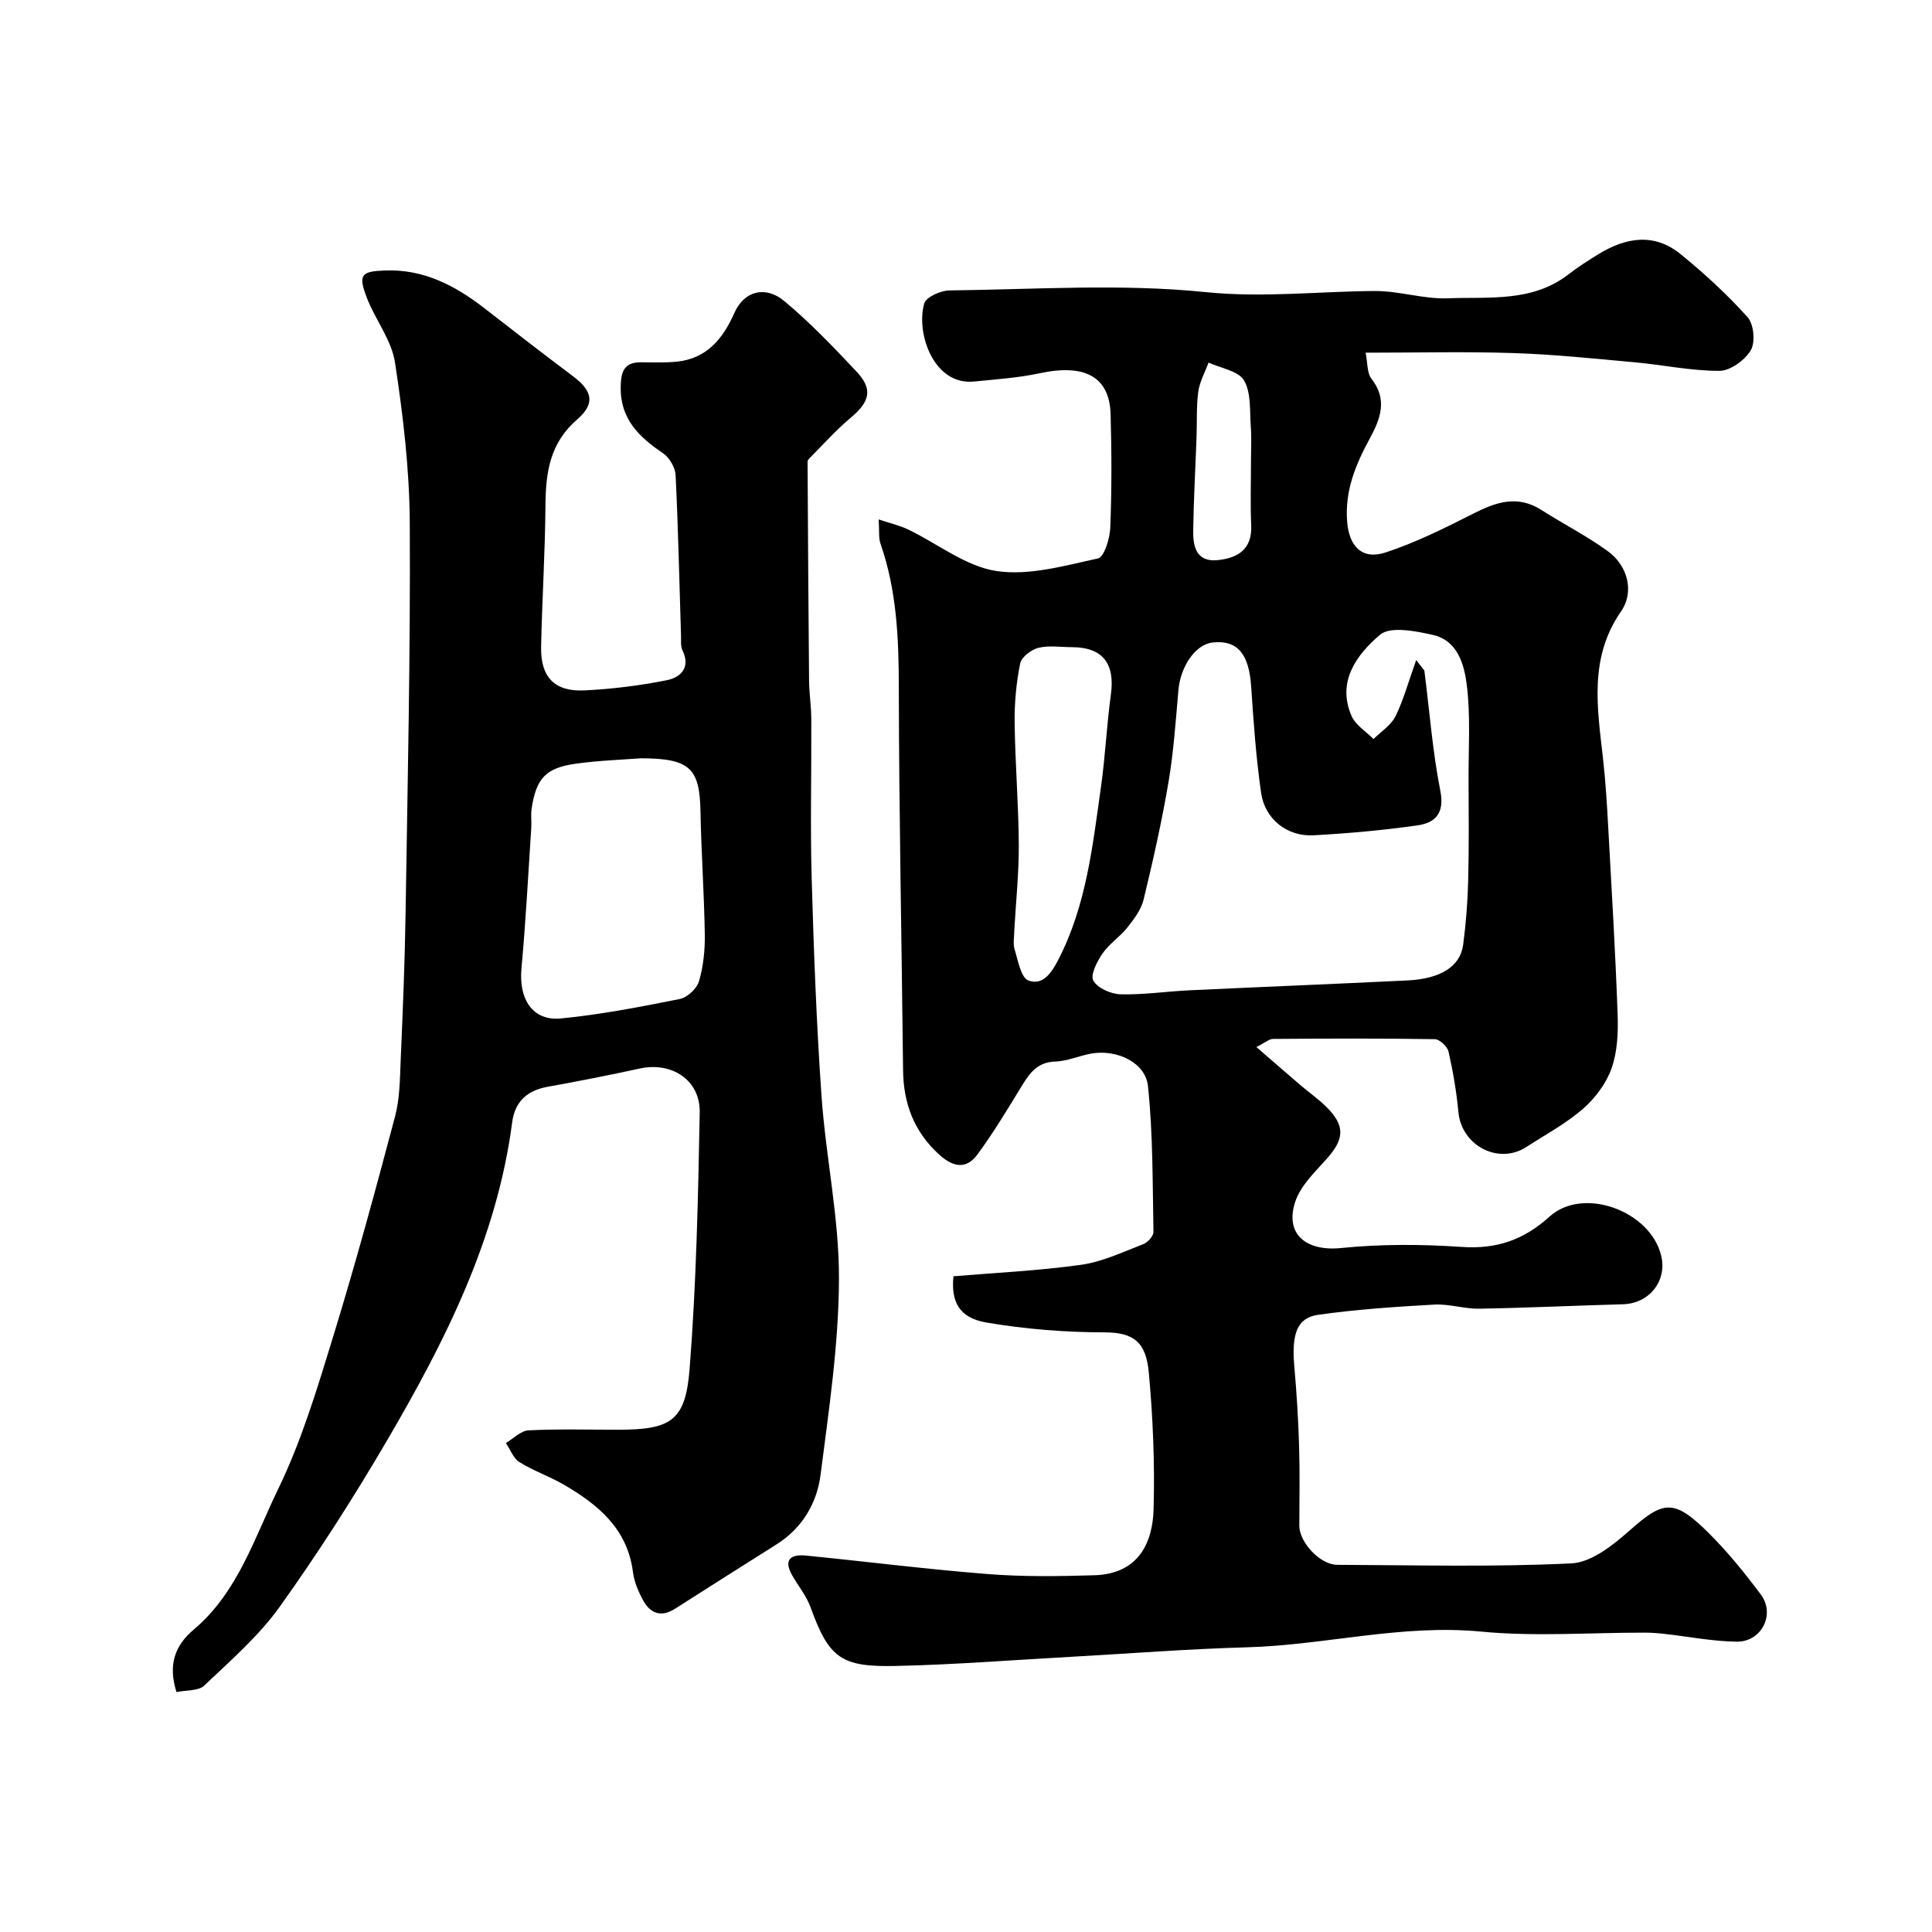<svg enable-background="new 0 0 400 400" viewBox="0 0 400 400" xmlns="http://www.w3.org/2000/svg"><path d="m197.4 264.24c8.8-.74 17.69-1.15 26.45-2.38 4.4-.62 8.63-2.65 12.85-4.27.93-.36 2.13-1.68 2.11-2.54-.19-10.08-.08-20.21-1.14-30.21-.52-4.87-6.42-7.59-11.61-6.73-2.55.42-5.03 1.6-7.56 1.67-4.06.11-5.58 2.82-7.34 5.69-2.8 4.58-5.59 9.19-8.76 13.51-2.35 3.21-5.08 2.69-7.98.04-5.22-4.76-7.38-10.59-7.45-17.51-.28-26.43-.84-52.86-.88-79.29-.02-10.11-.43-20.03-3.8-29.67-.41-1.19-.21-2.58-.37-5.01 2.44.82 4.37 1.25 6.11 2.09 6.09 2.93 11.88 7.61 18.24 8.59 6.76 1.03 14.12-1.1 21.05-2.6 1.29-.28 2.46-4.11 2.55-6.35.31-7.82.29-15.66.07-23.49-.22-7.79-5.34-10.5-14.64-8.51-4.46.96-9.08 1.26-13.63 1.72-8.34.85-12.08-9.99-10.32-16.16.38-1.33 3.4-2.68 5.22-2.7 17.66-.2 35.46-1.44 52.94.34 11.93 1.22 23.44-.15 35.14-.22 5.03-.03 10.08 1.7 15.08 1.51 8.54-.33 17.53.87 25.05-4.99 1.93-1.5 4.01-2.81 6.09-4.1 5.67-3.51 11.57-4.53 17.07-.06 4.92 4 9.64 8.34 13.87 13.05 1.3 1.44 1.65 5.18.68 6.84-1.21 2.06-4.23 4.27-6.48 4.28-5.85.02-11.69-1.24-17.55-1.77-8.36-.76-16.72-1.64-25.1-1.91-9.96-.33-19.95-.08-30.63-.08.44 2.15.28 4.21 1.22 5.4 3.39 4.32 1.83 8.35-.32 12.31-2.94 5.41-5.23 10.86-4.72 17.28.4 5.06 3.06 7.98 7.97 6.37 6.26-2.06 12.26-5.05 18.17-8.05 4.72-2.4 9.15-3.9 14.09-.74 4.53 2.9 9.37 5.35 13.71 8.5 4.19 3.03 5.57 8.47 2.76 12.51-6.68 9.63-4.89 20-3.72 30.46.53 4.75.82 9.52 1.08 14.3.71 12.86 1.48 25.73 1.94 38.6.14 3.74-.03 7.74-1.24 11.2-1.1 3.13-3.39 6.19-5.92 8.4-3.54 3.08-7.78 5.35-11.75 7.92-5.78 3.73-13.4-.3-14.05-7.22-.4-4.21-1.11-8.41-2.05-12.54-.24-1.05-1.84-2.55-2.84-2.57-11.16-.18-22.33-.14-33.49-.05-.83.01-1.65.78-3.45 1.68 3.39 2.94 6.28 5.45 9.19 7.94 1.74 1.49 3.65 2.82 5.27 4.42 3.96 3.92 3.79 6.67.08 10.81-2.45 2.74-5.41 5.55-6.5 8.87-2.22 6.75 2.34 10.3 9.48 9.57 8.25-.83 16.66-.8 24.94-.23 7.23.5 12.86-1.41 18.24-6.28 6.99-6.32 20.92-1.16 23.12 8.13 1.24 5.21-2.49 9.87-7.89 10.02-9.93.28-19.86.75-29.8.92-3.09.05-6.22-1.02-9.29-.85-8.03.45-16.08.99-24.04 2.11-4.44.63-5.54 4.02-4.94 10.79.48 5.42.82 10.86.98 16.3.17 5.51.07 11.04.05 16.55-.01 3.47 4.29 8.12 7.87 8.13 16.16.06 32.35.49 48.47-.3 4.14-.2 8.6-3.76 12.02-6.79 6.96-6.16 9.13-6.71 16.36.47 3.95 3.92 7.49 8.3 10.83 12.77 3.05 4.08.17 9.82-5 9.76-5.02-.06-10.03-1.07-15.04-1.62-1.32-.15-2.64-.25-3.97-.25-11.33-.02-22.75.86-33.97-.22-16.44-1.57-32.28 2.81-48.48 3.26-12.04.33-24.07 1.28-36.1 1.95-12.2.67-24.39 1.65-36.59 1.91-11.22.24-13.78-1.59-17.59-12.14-.86-2.39-2.59-4.46-3.86-6.72-1.82-3.25-.1-4.29 2.84-4 12.57 1.24 25.1 2.84 37.68 3.83 7.33.58 14.73.47 22.08.25 9.39-.28 12.09-7.02 12.28-13.7.26-9.41-.13-18.88-.99-28.25-.57-6.2-2.99-8.33-9.19-8.34-8.18-.01-16.46-.67-24.52-2.05-5.57-.98-7.26-4.3-6.74-9.56zm95.81-127.58c1.35 1.79 1.66 2.02 1.7 2.28 1.06 8.26 1.68 16.61 3.29 24.76.93 4.69-1.04 6.66-4.75 7.19-7.13 1.01-14.33 1.66-21.53 2.05-5.43.29-10.04-3.35-10.82-8.78-1.05-7.29-1.57-14.67-2.06-22.03-.45-6.75-2.84-9.67-7.98-9.11-3.52.38-6.64 4.89-7.08 9.85-.56 6.36-.99 12.76-2.05 19.04-1.39 8.17-3.21 16.28-5.16 24.34-.5 2.09-1.98 4.04-3.36 5.78-1.54 1.94-3.77 3.38-5.16 5.4-1.13 1.64-2.55 4.44-1.88 5.61.88 1.56 3.65 2.77 5.65 2.82 4.75.12 9.52-.61 14.29-.83 15.02-.71 30.05-1.31 45.07-2.04 6.88-.33 10.95-2.89 11.55-7.38.58-4.4.93-8.84 1.04-13.28.18-6.99.11-13.99.08-20.98-.02-6.52.43-13.12-.37-19.55-.52-4.17-1.88-9.17-6.96-10.33-3.6-.82-8.87-1.87-11.02-.04-4.72 4.04-9 9.61-5.88 16.79.82 1.9 2.99 3.21 4.55 4.79 1.55-1.55 3.62-2.84 4.55-4.71 1.65-3.34 2.63-7.02 4.29-11.64zm-83.21 55.96c0 1.33-.31 2.75.07 3.97.71 2.3 1.3 5.83 2.85 6.41 2.97 1.11 4.79-1.56 6.23-4.37 5.79-11.27 7.08-23.6 8.81-35.82.89-6.31 1.17-12.72 2.04-19.04.88-6.41-1.72-9.77-8.07-9.78-2.33 0-4.76-.41-6.95.14-1.49.37-3.51 1.92-3.77 3.25-.8 4-1.19 8.14-1.14 12.22.1 8.42.81 16.83.86 25.25.03 5.93-.6 11.85-.93 17.77zm49-96.85c0-2.5.15-5-.04-7.48-.24-3.24.11-6.96-1.4-9.53-1.17-1.98-4.8-2.52-7.34-3.69-.74 2-1.85 3.96-2.13 6.03-.42 3.1-.24 6.28-.36 9.43-.23 6.46-.6 12.92-.69 19.38-.05 3.34.7 6.54 5.16 6.05 4.17-.46 7.06-2.29 6.85-7.2-.2-4.33-.05-8.66-.05-12.99z" fill="#000001"/><path d="m36.54 350.33c-1.82-5.75-.26-9.71 3.58-12.95 9.12-7.7 12.56-18.98 17.48-29.11 4.87-10.04 8.12-20.93 11.41-31.65 4.61-15.03 8.74-30.22 12.77-45.42 1-3.76 1.02-7.83 1.18-11.77.44-10.1.85-20.2 1.01-30.3.42-26.93 1.02-53.87.87-80.8-.06-11.13-1.38-22.32-3.07-33.33-.71-4.62-4.06-8.78-5.8-13.3-1.86-4.84-1.22-5.51 3.68-5.7 8-.32 14.54 3.09 20.62 7.8 6.09 4.71 12.15 9.45 18.32 14.06 4.03 3.01 4.75 5.66.9 8.99-5.66 4.89-6.5 10.96-6.56 17.78-.07 9.77-.7 19.54-.9 29.31-.13 6.24 2.79 9.31 8.98 9 5.7-.28 11.42-.99 17.01-2.1 2.82-.56 5.05-2.54 3.28-6.19-.41-.84-.27-1.96-.3-2.95-.35-11.1-.58-22.21-1.12-33.3-.08-1.58-1.26-3.65-2.57-4.54-5-3.37-8.93-7.12-8.8-13.78.05-2.99.61-5.06 4.09-5.07 2.5-.01 5.01.12 7.49-.13 6.26-.62 9.61-4.78 11.97-10.12 2.04-4.6 6.47-5.64 10.33-2.42 5.35 4.47 10.21 9.55 14.99 14.64 3.41 3.64 2.69 6.22-1.27 9.53-3.01 2.51-5.63 5.48-8.41 8.26-.22.22-.51.55-.5.82.08 15.13.17 30.26.31 45.39.03 2.63.45 5.27.46 7.9.05 11-.23 22.01.08 33 .43 15.04.99 30.1 2.04 45.11.89 12.6 3.64 25.15 3.61 37.71-.04 13.56-2.08 27.14-3.81 40.64-.76 5.9-3.79 11.05-9.12 14.41-7 4.42-14 8.83-20.97 13.3-2.87 1.84-5.12 1.06-6.63-1.68-1-1.82-1.87-3.88-2.13-5.92-1.15-8.96-7.22-13.94-14.31-18.07-2.96-1.72-6.28-2.85-9.18-4.66-1.27-.79-1.9-2.61-2.81-3.96 1.56-.92 3.08-2.54 4.68-2.62 6.15-.31 12.33-.13 18.49-.13 10.98 0 14.02-1.77 14.87-12.64 1.38-17.64 1.76-35.37 2.09-53.07.12-6.71-5.83-10.51-12.39-9.08-6.36 1.39-12.76 2.64-19.16 3.8-4.23.77-6.72 3.09-7.28 7.34-3.15 24.1-13.86 45.28-25.89 65.84-6.91 11.82-14.32 23.39-22.28 34.52-4.34 6.06-10.17 11.1-15.62 16.29-1.16 1.1-3.61.88-5.71 1.32zm96.13-193.33c-3.5.27-8.46.43-13.35 1.1-6.33.86-8.31 3.03-9.26 9.36-.19 1.31.02 2.67-.07 3.99-.64 9.7-1.14 19.41-2.03 29.08-.58 6.37 2.33 10.9 8.19 10.33 8.26-.81 16.45-2.4 24.6-4.03 1.56-.31 3.52-2.15 3.97-3.67.91-3.09 1.25-6.46 1.2-9.7-.13-8.47-.73-16.92-.89-25.39-.16-8.96-2.11-11.07-12.36-11.07z" fill="#000001"/></svg>